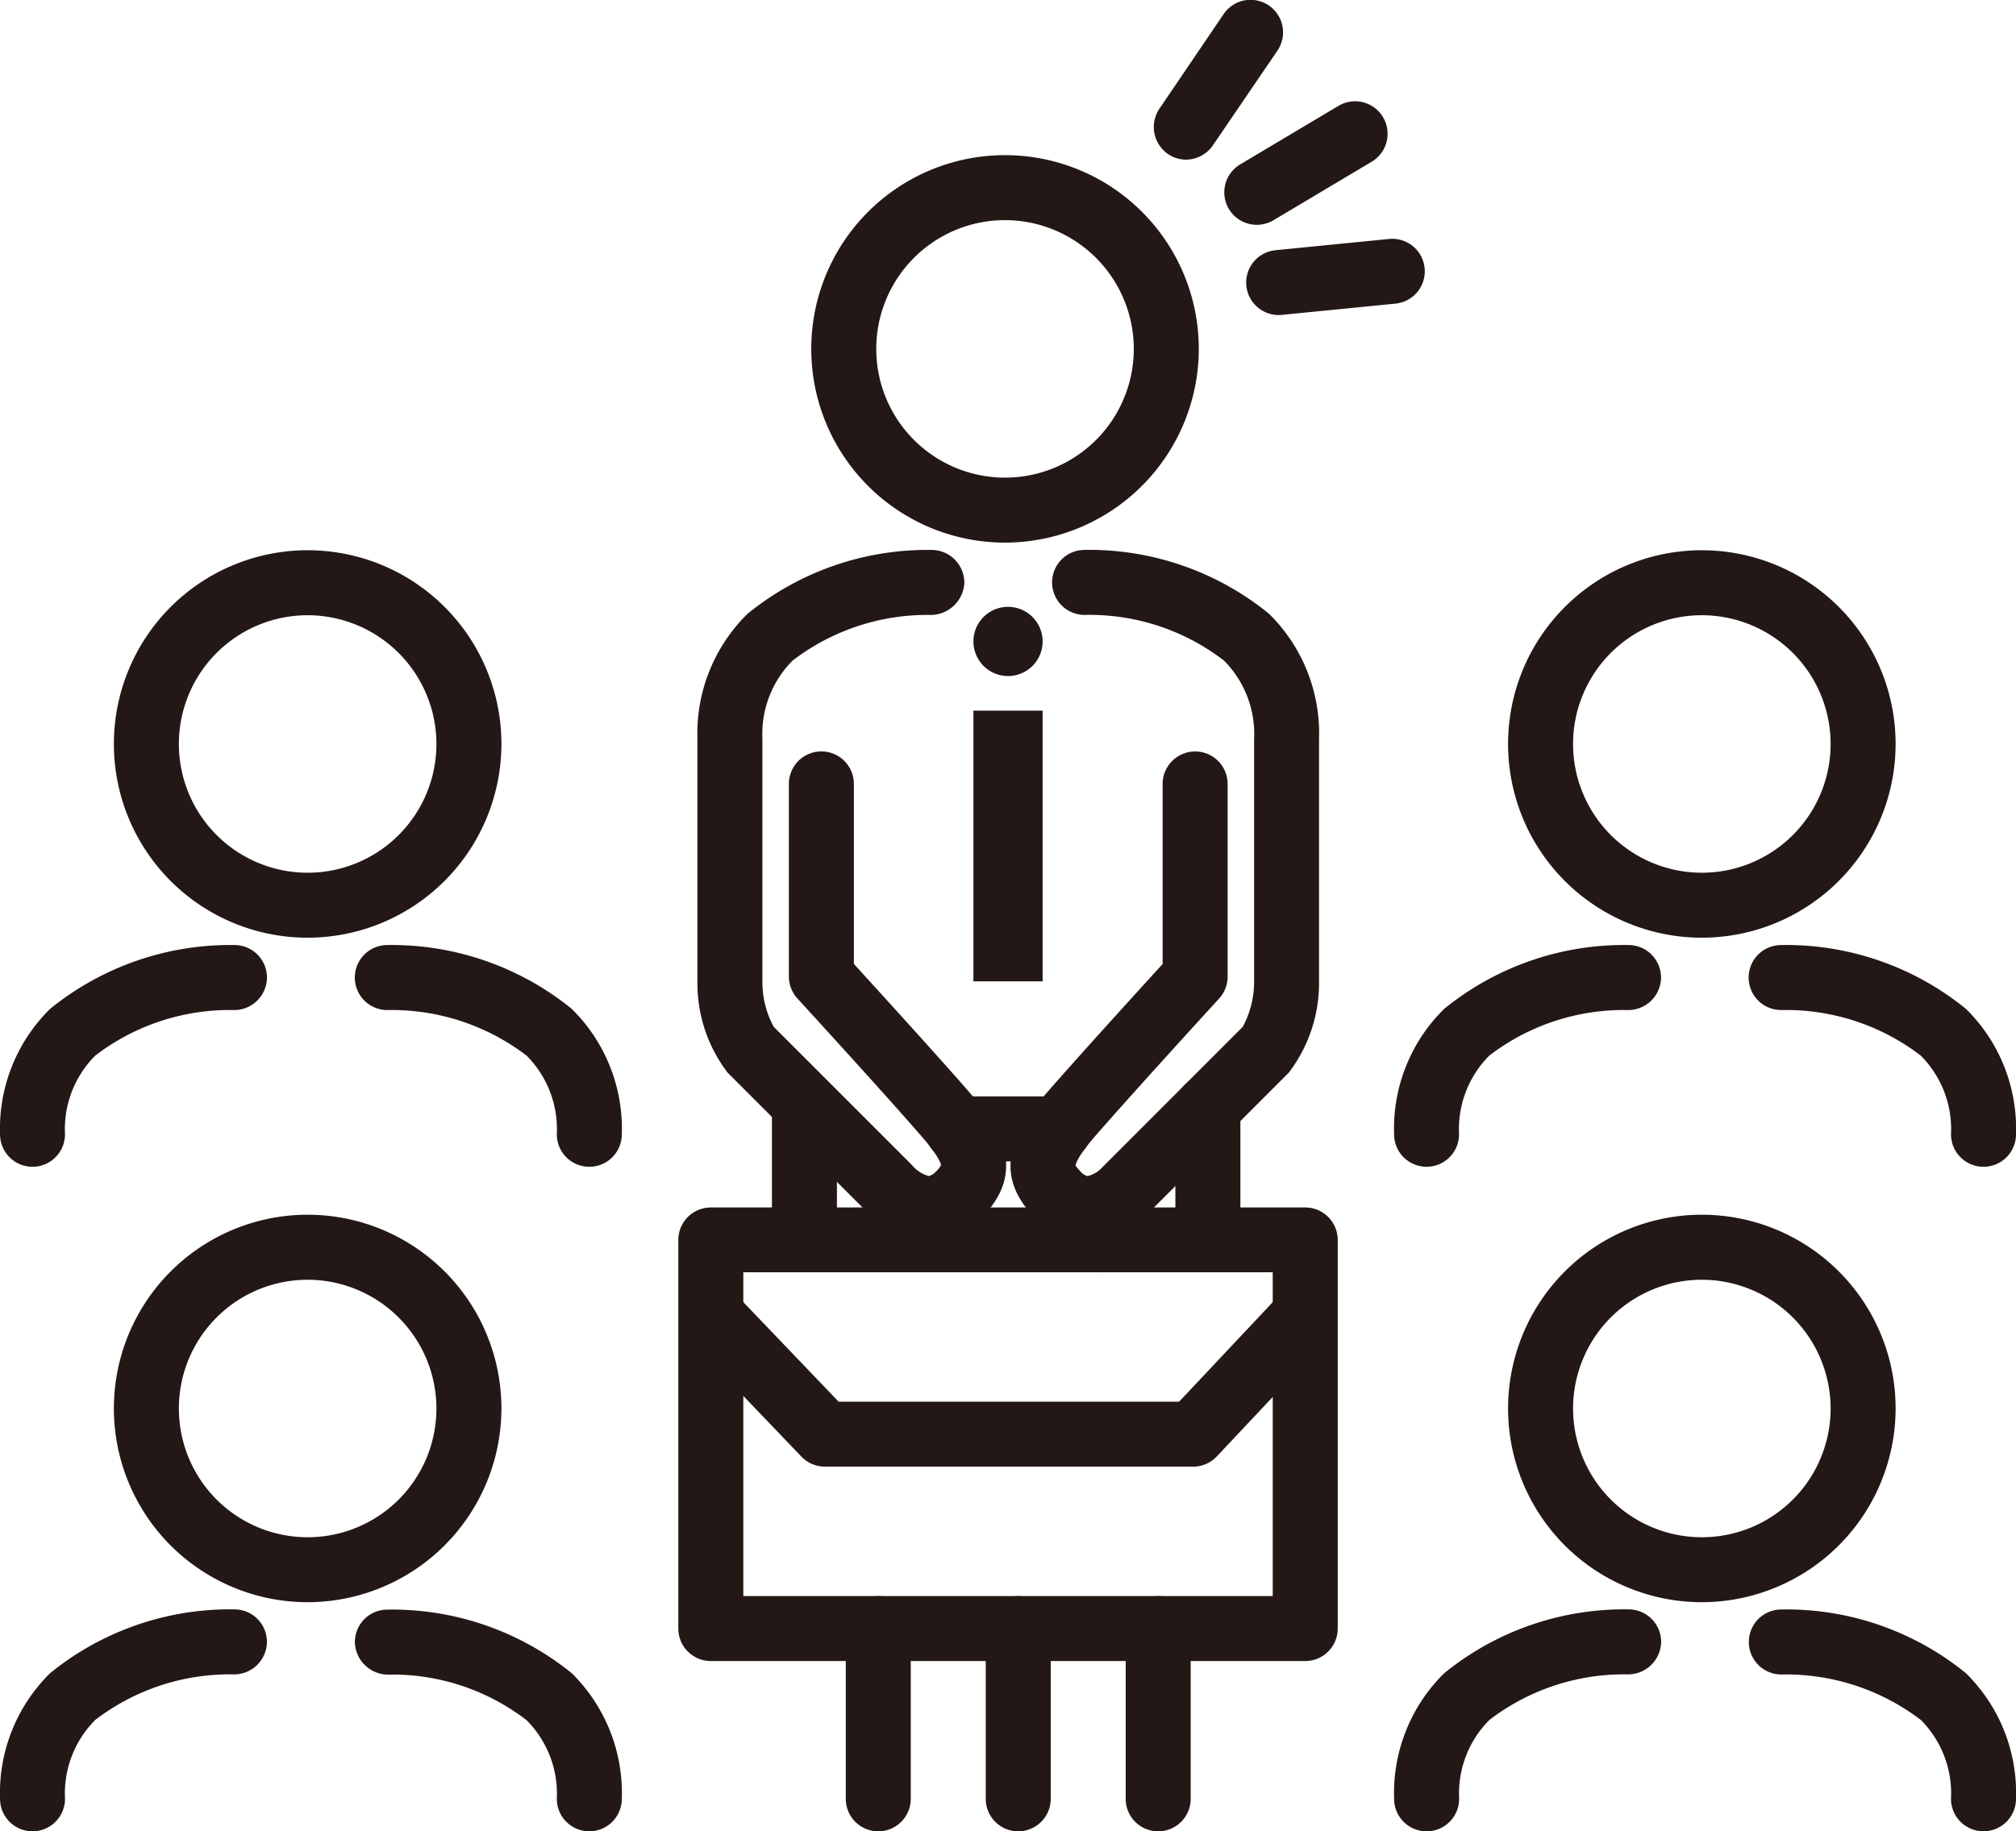 <svg xmlns="http://www.w3.org/2000/svg" width="43.053" height="39.116" viewBox="0 0 43.053 39.116">
  <g id="Group_183" data-name="Group 183" transform="translate(-541.205 -434.1)">
    <g id="Group_178" data-name="Group 178" transform="translate(555.691 437.414)">
      <path id="Path_635" data-name="Path 635" d="M570.307,447.151a4.138,4.138,0,1,1,4.138-4.138A4.142,4.142,0,0,1,570.307,447.151Zm0-6.888a2.75,2.75,0,1,0,2.75,2.75A2.753,2.753,0,0,0,570.307,440.263Z" transform="translate(-563.33 -438.875)" fill="#231815"/>
      <path id="Path_636" data-name="Path 636" d="M573.949,465.788a1.559,1.559,0,0,1-1.121-.493c-.981-.981-.407-1.916.2-2.621.673-.777,2.029-2.264,2.521-2.805v-3.845a.694.694,0,1,1,1.388,0v4.115a.7.7,0,0,1-.182.469c-.019.02-1.877,2.049-2.678,2.974-.361.418-.386.575-.388.593h0a.967.967,0,0,0,.117.138.282.282,0,0,0,.141.087.639.639,0,0,0,.326-.2l2.987-2.989a2.019,2.019,0,0,0,.242-.953v-5.192a2.221,2.221,0,0,0-.645-1.679,4.711,4.711,0,0,0-2.957-.974.694.694,0,0,1-.035-1.388,6.08,6.08,0,0,1,3.956,1.364,3.586,3.586,0,0,1,1.068,2.677v5.221a3.152,3.152,0,0,1-.648,1.906l-2.956,2.956a1.966,1.966,0,0,1-1.283.637Z" transform="translate(-565.206 -442.593)" fill="#231815"/>
      <path id="Path_637" data-name="Path 637" d="M567.609,465.788h-.056a2,2,0,0,1-1.319-.676l-2.92-2.918a3.137,3.137,0,0,1-.648-1.879v-5.248a3.586,3.586,0,0,1,1.069-2.677,6.085,6.085,0,0,1,3.956-1.364.7.7,0,0,1,.675.713.723.723,0,0,1-.71.675h0a4.731,4.731,0,0,0-2.957.974,2.221,2.221,0,0,0-.645,1.679v5.221a1.98,1.98,0,0,0,.242.924l2.956,2.956a.694.694,0,0,0,.356.231.3.3,0,0,0,.142-.087.52.52,0,0,0,.119-.149h0s-.02-.155-.39-.582c-.8-.926-2.659-2.954-2.677-2.974a.7.7,0,0,1-.183-.469v-4.115a.694.694,0,1,1,1.388,0v3.845c.493.541,1.849,2.028,2.521,2.805.61.705,1.184,1.641.2,2.621A1.56,1.56,0,0,1,567.609,465.788Z" transform="translate(-562.258 -442.593)" fill="#231815"/>
      <path id="Path_638" data-name="Path 638" d="M575.466,480.95H562.772a.694.694,0,0,1-.694-.694v-8.3a.694.694,0,0,1,.694-.694h12.694a.694.694,0,0,1,.694.694v8.3A.694.694,0,0,1,575.466,480.95Zm-12-1.388h11.306v-6.916H563.466Z" transform="translate(-562.078 -448.785)" fill="#231815"/>
      <path id="Path_639" data-name="Path 639" d="M573.075,477.507h-7.868a.7.7,0,0,1-.5-.214l-2.435-2.544a.694.694,0,0,1,1-.959l2.229,2.329h7.272l2.186-2.324a.694.694,0,0,1,1.011.95l-2.392,2.543A.693.693,0,0,1,573.075,477.507Z" transform="translate(-562.078 -449.494)" fill="#231815"/>
      <path id="Path_640" data-name="Path 640" d="M578.067,471.4a.694.694,0,0,1-.694-.694v-2.819a.694.694,0,1,1,1.388,0v2.819A.694.694,0,0,1,578.067,471.4Z" transform="translate(-566.758 -447.542)" fill="#231815"/>
      <path id="Path_641" data-name="Path 641" d="M565.653,471.4a.694.694,0,0,1-.694-.694v-2.819a.694.694,0,1,1,1.388,0v2.819A.694.694,0,0,1,565.653,471.4Z" transform="translate(-562.96 -447.542)" fill="#231815"/>
      <path id="Path_642" data-name="Path 642" d="M576.539,488.248a.693.693,0,0,1-.694-.694v-3.636a.694.694,0,1,1,1.388,0v3.636A.694.694,0,0,1,576.539,488.248Z" transform="translate(-566.291 -452.446)" fill="#231815"/>
      <path id="Path_643" data-name="Path 643" d="M572.232,488.248a.694.694,0,0,1-.694-.694v-3.636a.694.694,0,0,1,1.388,0v3.636A.694.694,0,0,1,572.232,488.248Z" transform="translate(-564.973 -452.446)" fill="#231815"/>
      <path id="Path_644" data-name="Path 644" d="M567.925,488.248a.694.694,0,0,1-.694-.694v-3.636a.694.694,0,1,1,1.388,0v3.636A.694.694,0,0,1,567.925,488.248Z" transform="translate(-563.655 -452.446)" fill="#231815"/>
      <path id="Path_645" data-name="Path 645" d="M572.637,453.517a.739.739,0,1,1-.739-.74A.739.739,0,0,1,572.637,453.517Z" transform="translate(-564.857 -443.129)" fill="#231815"/>
      <rect id="Rectangle_122" data-name="Rectangle 122" width="1.478" height="5.782" transform="translate(6.302 11.865)" fill="#231815"/>
      <path id="Path_646" data-name="Path 646" d="M572.536,469.233h-2.18a.694.694,0,0,1,0-1.388h2.18a.694.694,0,0,1,0,1.388Z" transform="translate(-564.399 -447.74)" fill="#231815"/>
      <path id="Path_647" data-name="Path 647" d="M574.8,472.353a.694.694,0,0,1-.694-.694v-.667a.694.694,0,1,1,1.388,0v.667A.694.694,0,0,1,574.8,472.353Z" transform="translate(-565.758 -448.491)" fill="#231815"/>
      <path id="Path_648" data-name="Path 648" d="M569.224,472.353a.694.694,0,0,1-.694-.694v-.667a.694.694,0,1,1,1.388,0v.667A.694.694,0,0,1,569.224,472.353Z" transform="translate(-564.052 -448.491)" fill="#231815"/>
    </g>
    <g id="Group_179" data-name="Group 179" transform="translate(570.979 445.853)">
      <path id="Path_649" data-name="Path 649" d="M591.75,459.312a4.138,4.138,0,1,1,4.138-4.138A4.142,4.142,0,0,1,591.75,459.312Zm0-6.888a2.75,2.75,0,1,0,2.75,2.75A2.752,2.752,0,0,0,591.75,452.424Z" transform="translate(-585.18 -451.036)" fill="#231815"/>
      <path id="Path_650" data-name="Path 650" d="M600.035,467.923a.694.694,0,0,1-.694-.694,2.224,2.224,0,0,0-.645-1.68,4.725,4.725,0,0,0-2.957-.974h-.016a.694.694,0,0,1-.019-1.388,6.085,6.085,0,0,1,3.957,1.364,3.587,3.587,0,0,1,1.068,2.678A.694.694,0,0,1,600.035,467.923Z" transform="translate(-587.45 -454.754)" fill="#231815"/>
      <path id="Path_651" data-name="Path 651" d="M584.8,467.923a.694.694,0,0,1-.694-.694,3.587,3.587,0,0,1,1.068-2.678,6.087,6.087,0,0,1,3.957-1.364.694.694,0,0,1,.675.713.7.7,0,0,1-.711.675h0a4.716,4.716,0,0,0-2.957.974,2.223,2.223,0,0,0-.645,1.68A.694.694,0,0,1,584.8,467.923Z" transform="translate(-584.108 -454.754)" fill="#231815"/>
    </g>
    <g id="Group_180" data-name="Group 180" transform="translate(570.979 460.047)">
      <path id="Path_652" data-name="Path 652" d="M591.75,479.764a4.138,4.138,0,1,1,4.138-4.138A4.142,4.142,0,0,1,591.75,479.764Zm0-6.887a2.75,2.75,0,1,0,2.75,2.75A2.753,2.753,0,0,0,591.75,472.877Z" transform="translate(-585.18 -471.489)" fill="#231815"/>
      <path id="Path_653" data-name="Path 653" d="M600.035,488.375a.693.693,0,0,1-.694-.694A2.223,2.223,0,0,0,598.7,486a4.748,4.748,0,0,0-2.957-.974h-.016a.694.694,0,0,1-.019-1.388A6.07,6.07,0,0,1,599.661,485a3.588,3.588,0,0,1,1.068,2.678A.693.693,0,0,1,600.035,488.375Z" transform="translate(-587.45 -475.207)" fill="#231815"/>
      <path id="Path_654" data-name="Path 654" d="M584.8,488.376a.694.694,0,0,1-.694-.694A3.591,3.591,0,0,1,585.175,485a6.09,6.09,0,0,1,3.958-1.364.693.693,0,0,1,.675.712.706.706,0,0,1-.711.676,4.724,4.724,0,0,0-2.957.974,2.223,2.223,0,0,0-.645,1.679A.694.694,0,0,1,584.8,488.376Z" transform="translate(-584.108 -475.207)" fill="#231815"/>
    </g>
    <g id="Group_181" data-name="Group 181" transform="translate(541.205 445.853)">
      <path id="Path_655" data-name="Path 655" d="M548.847,459.312a4.138,4.138,0,1,1,4.138-4.138A4.143,4.143,0,0,1,548.847,459.312Zm0-6.888a2.75,2.75,0,1,0,2.75,2.75A2.753,2.753,0,0,0,548.847,452.424Z" transform="translate(-542.277 -451.036)" fill="#231815"/>
      <path id="Path_656" data-name="Path 656" d="M557.132,467.923a.694.694,0,0,1-.694-.694,2.224,2.224,0,0,0-.645-1.68,4.744,4.744,0,0,0-2.957-.974.694.694,0,0,1-.035-1.388,6.1,6.1,0,0,1,3.957,1.364,3.589,3.589,0,0,1,1.068,2.678A.694.694,0,0,1,557.132,467.923Z" transform="translate(-544.547 -454.754)" fill="#231815"/>
      <path id="Path_657" data-name="Path 657" d="M541.9,467.923a.694.694,0,0,1-.694-.694,3.589,3.589,0,0,1,1.068-2.678,6.1,6.1,0,0,1,3.957-1.364.694.694,0,0,1,.675.713.7.7,0,0,1-.711.675h0a4.722,4.722,0,0,0-2.957.974,2.224,2.224,0,0,0-.645,1.68A.694.694,0,0,1,541.9,467.923Z" transform="translate(-541.205 -454.754)" fill="#231815"/>
    </g>
    <g id="Group_182" data-name="Group 182" transform="translate(541.205 460.047)">
      <path id="Path_658" data-name="Path 658" d="M548.847,479.764a4.138,4.138,0,1,1,4.138-4.138A4.143,4.143,0,0,1,548.847,479.764Zm0-6.887a2.75,2.75,0,1,0,2.75,2.75A2.753,2.753,0,0,0,548.847,472.877Z" transform="translate(-542.277 -471.489)" fill="#231815"/>
      <path id="Path_659" data-name="Path 659" d="M557.132,488.376a.694.694,0,0,1-.694-.694,2.223,2.223,0,0,0-.645-1.679,4.694,4.694,0,0,0-2.958-.974.712.712,0,0,1-.709-.677.693.693,0,0,1,.675-.711A6.091,6.091,0,0,1,556.758,485a3.591,3.591,0,0,1,1.068,2.678A.694.694,0,0,1,557.132,488.376Z" transform="translate(-544.547 -475.207)" fill="#231815"/>
      <path id="Path_660" data-name="Path 660" d="M541.9,488.376a.694.694,0,0,1-.694-.694A3.591,3.591,0,0,1,542.273,485a6.087,6.087,0,0,1,3.957-1.364.693.693,0,0,1,.675.712.7.7,0,0,1-.711.676,4.721,4.721,0,0,0-2.956.974,2.224,2.224,0,0,0-.645,1.679A.694.694,0,0,1,541.9,488.376Z" transform="translate(-541.205 -475.207)" fill="#231815"/>
    </g>
    <path id="Path_661" data-name="Path 661" d="M577.4,437.51a.687.687,0,0,1-.39-.121.7.7,0,0,1-.183-.965L578.2,434.4a.694.694,0,0,1,1.148.782l-1.377,2.021A.7.7,0,0,1,577.4,437.51Z" transform="translate(-10.863 0)" fill="#231815"/>
    <path id="Path_662" data-name="Path 662" d="M580.253,443.078a.694.694,0,0,1-.068-1.385l2.434-.241a.694.694,0,0,1,.137,1.381l-2.434.241C580.3,443.077,580.275,443.078,580.253,443.078Z" transform="translate(-11.737 -2.249)" fill="#231815"/>
    <path id="Path_663" data-name="Path 663" d="M579.572,439.856a.694.694,0,0,1-.355-1.29l2.1-1.251a.694.694,0,1,1,.71,1.193l-2.1,1.251A.7.7,0,0,1,579.572,439.856Z" transform="translate(-11.528 -0.954)" fill="#231815"/>
  </g>
</svg>

